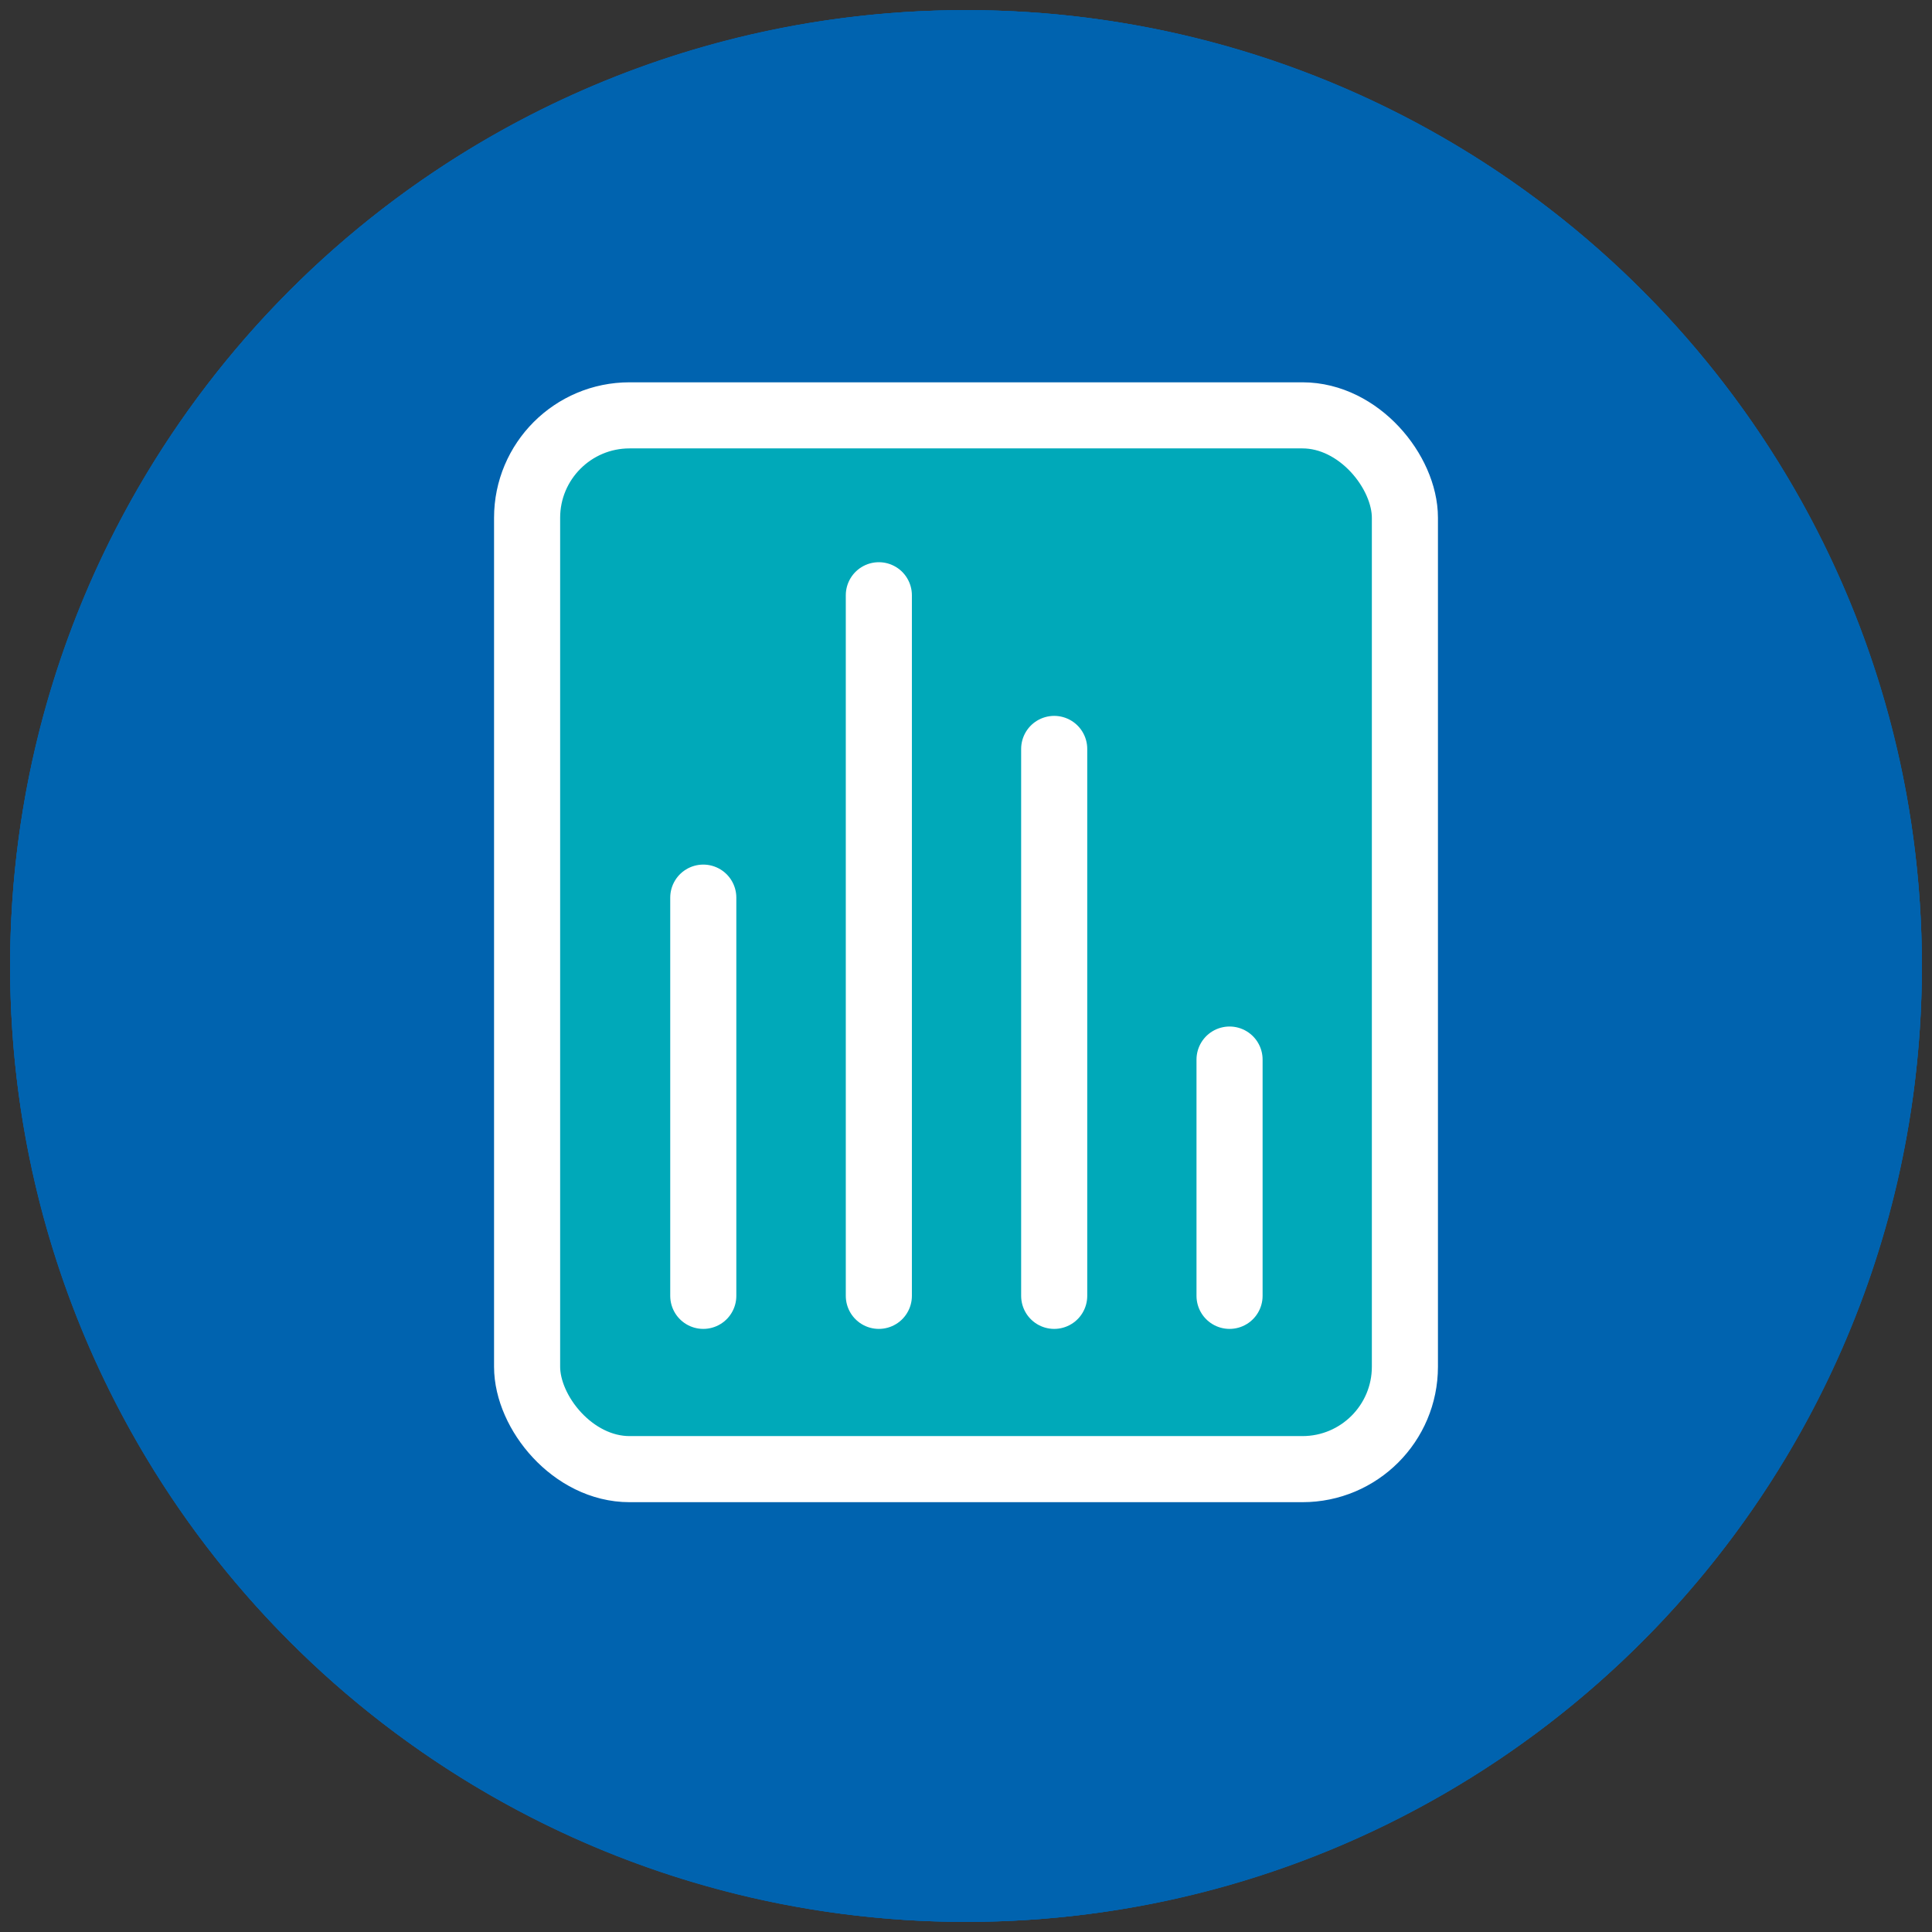 <?xml version="1.0" encoding="UTF-8"?>
<svg id="Vrstva_1" xmlns="http://www.w3.org/2000/svg" viewBox="0 0 93.54 93.54">
  <rect x="0" y="0" width="93.54" height="93.54" fill="#333333" stroke="none"/>
  <defs>
    <style>
      .cls-1 {
        fill: #0063af;
      }

      .cls-2 {
        fill: none;
        stroke: #fff;
        stroke-linecap: round;
        stroke-linejoin: round;
        stroke-width: 3.2px;
      }

      .cls-3 {
        fill: #00a9b9;
      }
    </style>
  </defs>
  <g>
    <circle class="cls-1" cx="46.77" cy="46.77" r="46.28"/>
    <circle class="cls-1" cx="46.77" cy="46.77" r="46.28"/>
    <path class="cls-1" d="M46.77,7.02c21.92,0,39.75,17.83,39.75,39.75s-17.83,39.75-39.75,39.75S7.02,68.69,7.02,46.77,24.85,7.02,46.77,7.02M46.77.49C21.21.49.49,21.21.49,46.77s20.72,46.28,46.28,46.28,46.28-20.72,46.28-46.28S72.33.49,46.77.49h0Z"/>
  </g>
  <rect class="cls-3" x="25.41" y="19.97" width="42.64" height="51.13" rx="5.04" ry="5.04"/>
  <g>
    <rect class="cls-2" x="25.52" y="20.11" width="42.5" height="51.02" rx="4.96" ry="4.96"/>
    <line class="cls-2" x1="34.05" y1="43.46" x2="34.05" y2="62.74"/>
    <line class="cls-2" x1="42.55" y1="28.82" x2="42.55" y2="62.74"/>
    <line class="cls-2" x1="51.04" y1="36.26" x2="51.04" y2="62.74"/>
    <line class="cls-2" x1="59.53" y1="51.3" x2="59.53" y2="62.74"/>
  </g>
</svg>